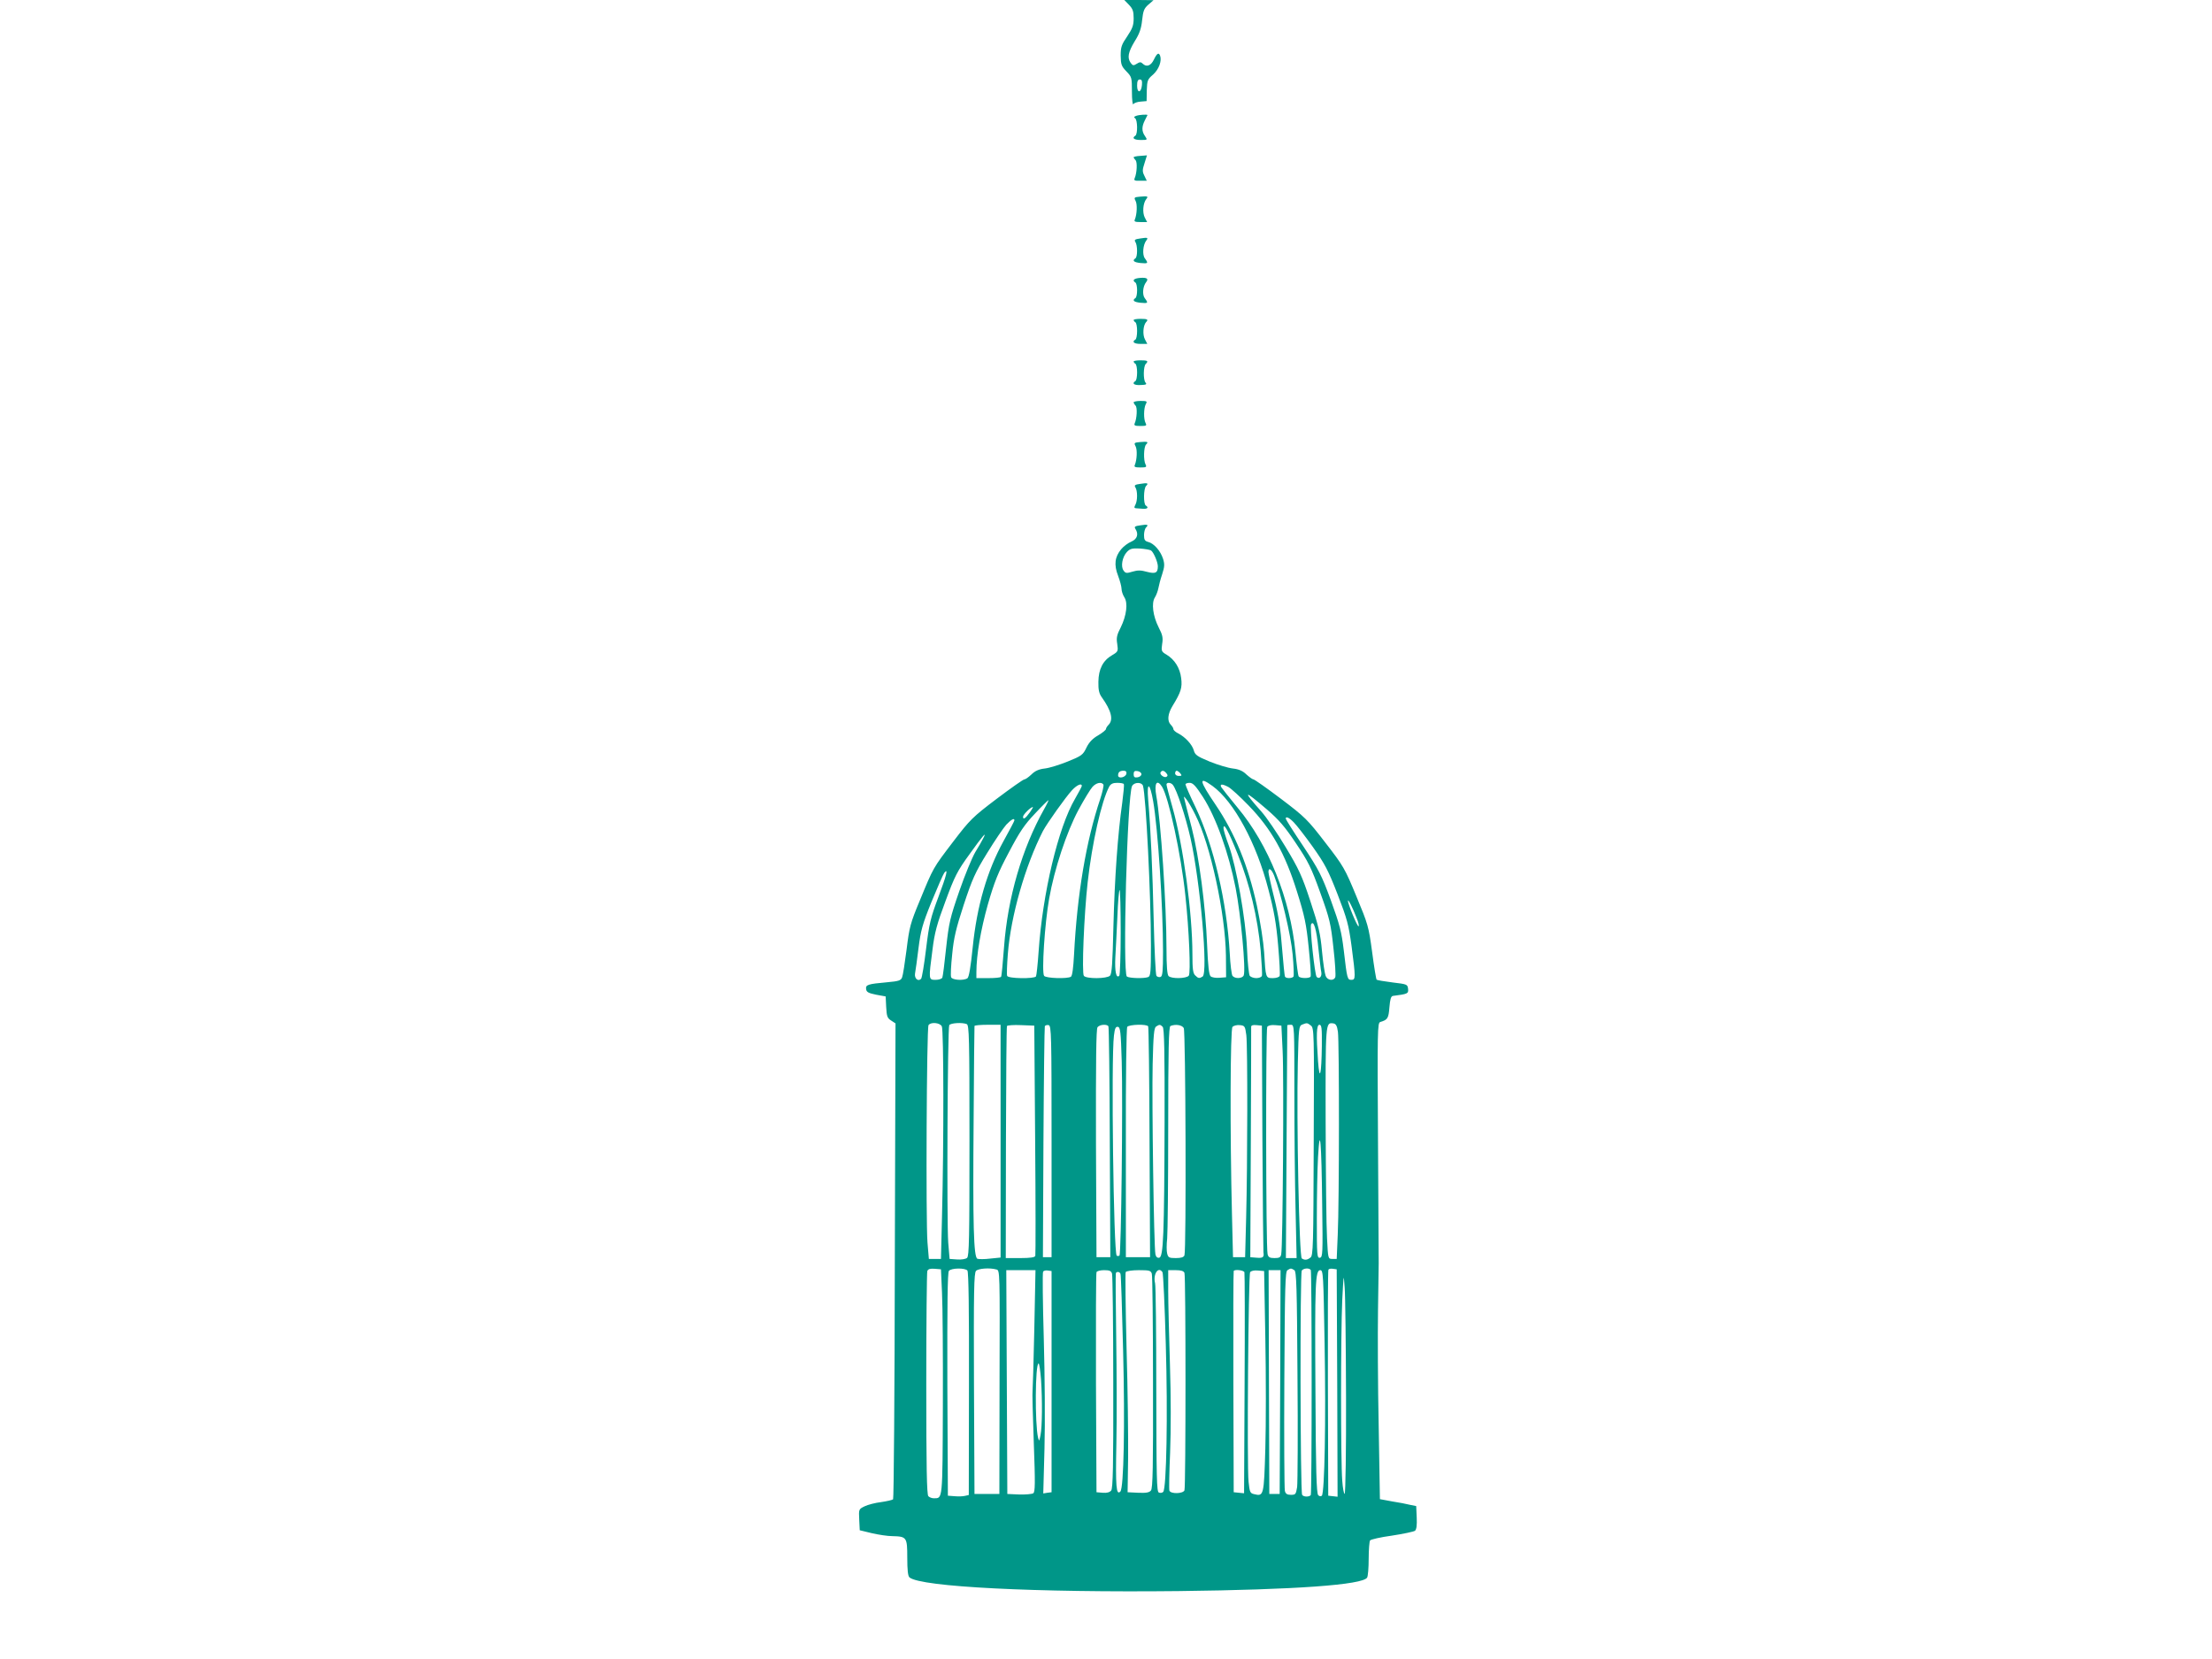 <?xml version="1.0" standalone="no"?>
<!DOCTYPE svg PUBLIC "-//W3C//DTD SVG 20010904//EN"
 "http://www.w3.org/TR/2001/REC-SVG-20010904/DTD/svg10.dtd">
<svg version="1.0" xmlns="http://www.w3.org/2000/svg"
 width="1280pt" height="960pt" viewBox="0 0 1280 960"
 preserveAspectRatio="xMidYMid meet">
<g transform="translate(0,960) scale(0.1,-0.1)"
fill="#009688" stroke="none">
<path d="M6533 9572 c22 -23 27 -37 27 -78 0 -41 -7 -59 -37 -104 -33 -48 -38
-62 -38 -112 1 -51 4 -61 33 -91 31 -32 32 -36 32 -117 0 -47 4 -79 8 -73 4 7
24 14 42 15 l35 3 1 62 c2 57 4 64 37 92 33 30 51 78 40 109 -8 20 -18 14 -36
-23 -17 -36 -43 -45 -65 -23 -10 10 -17 10 -34 -1 -19 -12 -23 -11 -35 5 -21
29 -15 62 23 125 28 44 38 74 43 122 6 54 11 68 36 90 l30 26 -84 1 -85 0 27
-28z m75 -464 c-4 -46 -28 -49 -28 -4 0 26 4 36 16 36 11 0 14 -8 12 -32z"/>
<path d="M6576 8930 c-14 -4 -16 -9 -8 -14 15 -9 16 -92 2 -101 -22 -14 -8
-25 31 -25 39 0 40 0 25 22 -20 28 -20 55 -1 92 8 15 15 29 15 30 0 5 -48 2
-64 -4z"/>
<path d="M6560 8690 c0 -3 5 -11 11 -17 11 -11 8 -74 -5 -104 -6 -13 0 -16 32
-15 l38 0 -14 29 c-12 24 -12 34 1 73 l14 45 -38 -3 c-22 -1 -39 -5 -39 -8z"/>
<path d="M6597 8462 c-34 -3 -36 -5 -26 -24 11 -20 8 -79 -4 -108 -6 -12 1
-15 32 -15 l39 0 -14 27 c-14 28 -10 82 9 106 13 16 9 18 -36 14z"/>
<path d="M6598 8220 c-30 -4 -36 -8 -28 -20 13 -20 13 -87 0 -95 -20 -13 -9
-23 30 -27 44 -4 46 -2 25 27 -16 20 -11 79 8 103 13 17 8 19 -35 12z"/>
<path d="M6598 7992 c-37 -3 -48 -14 -28 -27 6 -3 10 -24 10 -45 0 -21 -4 -42
-10 -45 -20 -13 -9 -23 30 -27 44 -4 46 -2 24 27 -15 20 -11 68 8 92 16 20 5
28 -34 25z"/>
<path d="M6560 7748 c0 -4 5 -10 10 -13 6 -3 10 -26 10 -50 0 -24 -4 -47 -10
-50 -22 -13 -8 -25 29 -25 l40 0 -14 27 c-14 26 -10 79 6 98 16 16 10 20 -31
20 -22 0 -40 -3 -40 -7z"/>
<path d="M6560 7508 c0 -4 5 -10 10 -13 6 -3 10 -26 10 -50 0 -24 -4 -47 -10
-50 -22 -14 -8 -25 30 -23 33 1 38 4 28 15 -13 17 -12 93 2 107 17 17 11 21
-30 21 -22 0 -40 -3 -40 -7z"/>
<path d="M6560 7272 c0 -4 5 -13 11 -19 11 -11 8 -74 -5 -103 -5 -12 1 -15 33
-15 34 0 38 2 30 17 -12 23 -11 85 1 109 10 17 7 19 -30 19 -22 0 -40 -4 -40
-8z"/>
<path d="M6597 7042 c-34 -3 -36 -5 -26 -24 11 -20 8 -79 -4 -108 -6 -12 1
-15 32 -15 33 0 38 2 30 17 -13 24 -11 102 3 116 15 15 10 18 -35 14z"/>
<path d="M6598 6800 c-30 -4 -36 -8 -28 -20 13 -20 13 -77 0 -101 -8 -14 -7
-19 2 -20 7 0 25 -2 41 -3 27 -2 36 7 17 19 -14 9 -13 98 2 113 16 16 9 19
-34 12z"/>
<path d="M6598 6560 c-30 -4 -36 -8 -28 -20 20 -31 11 -59 -23 -74 -18 -7 -45
-27 -59 -44 -37 -44 -43 -90 -18 -154 11 -29 20 -63 20 -76 0 -12 7 -34 16
-48 22 -33 13 -106 -21 -175 -22 -42 -26 -60 -20 -95 6 -42 5 -45 -29 -65 -54
-31 -79 -81 -80 -154 -1 -46 4 -68 19 -89 56 -78 69 -131 40 -160 -8 -8 -15
-19 -15 -24 0 -6 -20 -22 -45 -37 -32 -18 -53 -40 -68 -71 -20 -42 -28 -48
-107 -80 -47 -19 -107 -38 -134 -41 -35 -4 -57 -14 -78 -35 -16 -15 -34 -28
-40 -28 -7 0 -79 -51 -160 -112 -140 -106 -155 -121 -252 -248 -118 -155 -114
-148 -193 -340 -56 -134 -61 -156 -77 -285 -10 -77 -21 -149 -26 -161 -7 -18
-20 -22 -87 -28 -111 -10 -125 -14 -121 -40 2 -17 14 -23 58 -32 l55 -10 3
-61 c3 -53 6 -64 28 -78 l26 -17 -4 -1373 c-1 -755 -6 -1377 -10 -1381 -5 -4
-35 -11 -69 -16 -34 -4 -76 -15 -95 -24 -35 -17 -35 -17 -32 -78 l3 -61 70
-17 c39 -9 92 -17 118 -17 84 -2 87 -6 87 -125 0 -72 4 -107 13 -114 66 -55
731 -88 1557 -79 680 8 1064 36 1091 78 5 8 9 57 9 109 0 52 4 100 8 106 4 6
61 19 127 28 66 10 126 23 133 28 9 8 12 32 10 77 l-3 66 -35 7 c-19 5 -66 14
-105 20 l-70 13 -7 420 c-5 231 -6 535 -4 675 2 140 4 262 4 270 0 8 -2 324
-4 703 -4 650 -3 688 13 693 43 13 48 21 53 85 4 47 9 64 20 66 86 11 91 13
88 41 -3 26 -6 27 -90 37 -48 6 -89 13 -92 16 -3 3 -15 75 -26 160 -20 148
-24 161 -91 322 -66 160 -75 176 -179 310 -103 134 -118 149 -258 255 -81 61
-153 112 -159 112 -5 0 -23 13 -40 28 -21 21 -44 31 -79 35 -27 3 -87 21 -134
40 -73 30 -85 39 -92 65 -9 33 -49 77 -90 98 -16 8 -28 19 -28 25 0 6 -7 17
-15 25 -22 22 -18 63 10 109 49 80 57 106 50 161 -7 58 -37 107 -85 136 -29
17 -31 21 -25 62 6 35 2 53 -20 95 -34 67 -43 142 -22 174 8 13 17 37 20 53 3
16 12 52 22 81 14 44 15 58 5 90 -15 46 -53 89 -86 97 -19 5 -24 13 -24 39 0
18 5 38 12 45 16 16 9 19 -34 12z m62 -145 c15 -9 40 -68 40 -92 0 -38 -13
-45 -63 -32 -35 10 -54 10 -84 1 -33 -10 -40 -10 -51 6 -18 23 -8 79 19 108
18 19 30 22 74 20 29 -2 58 -7 65 -11z m-142 -1292 c-4 -22 -48 -31 -48 -10 0
19 10 27 32 27 13 0 18 -6 16 -17z m87 -3 c0 -8 -10 -16 -22 -18 -18 -3 -23 2
-23 18 0 16 5 21 23 18 12 -2 22 -10 22 -18z m144 6 c9 -10 9 -16 1 -21 -13
-8 -42 14 -34 26 8 13 20 11 33 -5z m81 -1 c10 -13 9 -15 -9 -15 -12 0 -21 6
-21 15 0 8 4 15 9 15 5 0 14 -7 21 -15z m186 -73 c124 -90 255 -331 324 -600
32 -121 45 -195 56 -322 8 -91 12 -171 9 -177 -2 -7 -20 -13 -39 -13 -42 0
-42 0 -51 150 -4 60 -22 176 -42 270 -50 230 -126 416 -238 582 -97 143 -101
169 -19 110z m-631 8 c3 -5 -5 -42 -18 -82 -82 -244 -134 -552 -152 -903 -4
-75 -10 -122 -18 -127 -21 -13 -144 -9 -155 5 -15 18 3 301 29 447 30 171 101
385 170 514 33 61 69 120 81 133 22 24 52 30 63 13z m118 3 c3 -5 -2 -53 -9
-108 -26 -182 -44 -437 -51 -713 -5 -216 -9 -277 -20 -288 -18 -18 -136 -19
-151 -1 -13 15 1 356 22 542 25 225 80 470 125 554 9 15 21 21 46 21 18 0 36
-3 38 -7z m111 -10 c17 -57 46 -636 46 -924 0 -152 -2 -178 -16 -183 -24 -9
-107 -7 -123 3 -26 17 2 1051 30 1103 13 23 56 23 63 1z m110 -5 c39 -62 111
-396 135 -628 22 -203 32 -451 20 -466 -14 -17 -100 -19 -117 -2 -8 8 -12 58
-12 158 0 253 -33 745 -59 885 -13 72 3 99 33 53z m63 10 c23 -29 73 -181 102
-308 56 -250 103 -780 70 -801 -19 -12 -25 -11 -43 7 -13 12 -16 39 -16 123 0
237 -53 629 -115 848 -19 67 -35 127 -35 133 0 14 25 13 37 -2z m174 -70 c75
-116 149 -323 189 -526 30 -155 60 -472 47 -506 -8 -19 -50 -21 -65 -3 -5 6
-13 66 -16 132 -17 297 -93 622 -197 842 -33 68 -59 128 -59 134 0 5 11 9 24
9 19 0 35 -17 77 -82z m-701 64 c0 -4 -18 -37 -39 -74 -98 -167 -188 -548
-211 -885 -5 -73 -12 -137 -15 -143 -9 -15 -162 -13 -167 3 -3 6 -1 64 4 127
17 219 100 509 203 711 24 45 131 196 169 237 28 30 56 42 56 24z m848 -6 c15
-8 68 -56 118 -108 131 -135 210 -276 279 -497 45 -143 54 -188 68 -325 9 -87
14 -162 11 -167 -7 -12 -61 -11 -69 1 -4 6 -12 70 -19 143 -30 305 -156 620
-335 834 -47 57 -89 110 -94 118 -10 19 5 20 41 1z m-435 -83 c27 -154 57
-609 57 -869 0 -114 -3 -143 -14 -147 -8 -3 -19 0 -24 6 -5 7 -12 152 -16 322
-7 294 -17 524 -32 698 -9 107 10 100 29 -10z m657 -46 c72 -62 106 -102 170
-198 70 -104 88 -140 140 -285 55 -152 61 -179 76 -319 10 -84 14 -160 11
-169 -9 -24 -46 -20 -56 7 -5 12 -15 76 -21 142 -9 101 -20 147 -67 289 -49
149 -67 187 -144 315 -48 80 -111 173 -141 206 -110 124 -102 127 32 12z
m-413 -32 c87 -171 174 -572 177 -815 l1 -125 -38 -3 c-21 -2 -44 2 -51 8 -10
7 -16 61 -21 183 -9 224 -46 508 -89 677 -19 74 -38 146 -41 160 -6 25 -6 25
10 5 9 -11 33 -51 52 -90z m-875 33 c-128 -228 -211 -513 -232 -798 -7 -91
-14 -168 -17 -172 -2 -5 -35 -8 -74 -8 l-69 0 0 35 c0 99 25 244 66 390 38
132 59 185 123 305 62 118 90 159 150 222 40 43 76 78 78 78 2 0 -9 -24 -25
-52z m-82 -18 c-26 -36 -40 -46 -40 -26 0 12 44 56 57 56 2 0 -5 -13 -17 -30z
m1527 -59 c15 -15 65 -79 110 -142 70 -99 89 -135 143 -274 55 -142 64 -175
81 -300 24 -184 24 -195 -1 -195 -23 0 -25 5 -44 170 -13 107 -23 148 -74 288
-54 148 -70 178 -161 316 -56 83 -101 155 -101 159 0 15 20 6 47 -22z m-1617
12 c0 -4 -29 -59 -64 -122 -94 -171 -153 -374 -177 -610 -12 -118 -22 -176
-31 -182 -23 -15 -88 -10 -94 6 -4 9 -1 68 6 133 9 95 22 149 67 287 49 148
66 187 136 300 44 72 94 145 110 163 30 31 47 40 47 25z m1293 -198 c68 -169
115 -365 132 -555 6 -74 10 -141 7 -147 -2 -7 -17 -13 -32 -13 -15 0 -32 6
-38 13 -5 6 -13 77 -16 157 -8 175 -62 477 -106 599 -17 45 -30 89 -30 98 0
37 28 -14 83 -152z m-1474 93 c-6 -13 -27 -49 -46 -80 -18 -31 -60 -132 -92
-225 -53 -153 -60 -182 -76 -327 -9 -88 -19 -166 -22 -173 -3 -7 -20 -13 -39
-13 -41 0 -41 1 -18 175 12 98 26 149 75 280 53 144 68 174 140 273 77 108
103 137 78 90z m1684 -215 c39 -101 97 -344 107 -456 6 -65 8 -122 5 -128 -8
-11 -42 -12 -49 -1 -3 5 -10 78 -17 163 -8 109 -21 194 -45 291 -19 75 -34
144 -34 152 0 29 18 17 33 -21z m-1943 -124 c-45 -120 -53 -152 -71 -299 -11
-91 -24 -169 -29 -174 -17 -18 -40 2 -35 31 3 15 12 81 20 146 13 102 22 137
76 270 34 83 67 158 73 166 25 32 13 -15 -34 -140z m1055 -203 c0 -134 -4
-248 -8 -252 -18 -19 -27 25 -23 106 3 47 8 154 12 238 3 83 9 152 13 152 3 0
6 -110 6 -244z m1364 85 c12 -28 17 -51 12 -51 -8 0 -62 131 -61 148 1 11 28
-41 49 -97z m-220 -179 c7 -64 14 -127 17 -139 4 -24 -12 -41 -27 -26 -11 11
-41 291 -32 305 15 25 31 -29 42 -140z m-2179 -451 c11 -21 12 -674 1 -1101
l-6 -245 -35 0 -35 0 -8 95 c-10 123 -5 1241 6 1258 13 19 65 15 77 -7z m144
13 c14 -6 16 -74 16 -674 0 -566 -2 -669 -14 -679 -8 -7 -34 -11 -58 -9 l-43
3 -8 95 c-9 124 -4 1241 6 1258 8 12 73 17 101 6z m1991 -8 c19 -14 20 -33 17
-673 -2 -607 -3 -659 -19 -670 -19 -15 -33 -16 -50 -5 -15 10 -31 792 -23
1131 5 202 6 214 25 222 28 11 29 11 50 -5z m157 -36 c8 -56 8 -985 -1 -1175
l-6 -140 -25 0 c-25 0 -25 0 -31 120 -4 66 -7 368 -8 671 -1 580 -1 578 44
572 15 -2 22 -13 27 -48z m-1952 -634 l0 -673 -60 -6 c-32 -4 -66 -4 -74 -1
-22 8 -27 195 -22 804 2 294 4 538 5 543 1 4 35 7 76 7 l75 0 0 -674z m200 9
c3 -363 3 -666 1 -672 -2 -9 -29 -13 -87 -13 l-84 0 1 668 c1 367 3 671 6 675
3 4 39 7 81 5 l77 -3 5 -660z m95 -10 l0 -670 -25 0 -25 0 3 664 c2 366 6 669
8 673 3 5 13 8 22 6 16 -3 17 -57 17 -673z m329 666 c3 -5 7 -308 8 -672 l3
-664 -40 0 -40 0 -3 659 c-1 478 1 663 9 672 13 16 55 19 63 5z m230 0 c3 -5
7 -307 8 -672 l3 -664 -70 0 -70 0 0 660 c-1 379 3 665 8 673 11 14 113 17
121 3z m84 -3 c9 -9 12 -144 11 -552 -2 -656 -7 -779 -31 -784 -11 -2 -19 5
-22 20 -9 41 -21 887 -16 1101 4 170 8 209 20 217 20 13 24 12 38 -2z m122 -7
c11 -21 15 -1286 4 -1315 -4 -11 -19 -16 -50 -16 -39 0 -44 3 -50 26 -4 14 -4
53 0 87 3 34 6 324 6 644 0 450 3 583 13 586 29 12 67 6 77 -12z m362 -41 c8
-69 7 -748 -1 -1055 l-6 -230 -35 0 -35 0 -6 245 c-12 478 -10 1075 3 1088 7
7 26 12 43 10 28 -3 30 -6 37 -58z m93 -596 c2 -358 5 -655 6 -660 5 -29 -3
-35 -38 -32 l-38 3 3 660 c1 363 3 666 2 673 0 9 10 12 31 10 l31 -3 3 -651z
m117 506 c8 -147 1 -1136 -8 -1177 -3 -19 -11 -23 -39 -23 -28 0 -36 5 -40 23
-10 37 -11 1301 -2 1315 6 8 23 12 45 10 l37 -3 7 -145z m68 -247 c0 -219 3
-523 7 -675 l6 -278 -31 0 -31 0 4 673 c2 369 4 673 4 675 1 1 10 2 21 2 20 0
20 -7 20 -397z m159 275 c-2 -167 -13 -212 -22 -89 -11 154 -9 211 8 211 13 0
15 -20 14 -122z m-1158 -91 c7 -235 -3 -1112 -13 -1122 -4 -4 -11 -4 -16 -1
-18 11 -33 1140 -16 1274 5 42 10 52 23 50 14 -3 17 -29 22 -201z m1160 -829
c4 -282 3 -303 -13 -306 -17 -3 -18 13 -18 225 0 125 3 287 7 358 11 195 20
90 24 -277z m-2200 -508 c4 -74 6 -368 5 -653 -2 -556 -1 -536 -52 -537 -11 0
-25 5 -32 12 -9 9 -12 167 -12 649 0 351 3 645 6 654 5 12 17 15 43 13 l36 -3
6 -135z m147 128 c7 -9 10 -229 9 -656 l-1 -643 -22 -5 c-11 -3 -38 -4 -60 -2
l-39 3 -3 644 c-1 467 1 648 9 657 14 17 93 18 107 2z m168 6 c20 -5 20 -7 18
-652 l-1 -647 -72 0 -72 0 -3 639 c-2 533 0 641 12 652 13 14 79 19 118 8z
m1724 -4 c12 -8 15 -95 18 -609 3 -330 1 -621 -2 -646 -7 -42 -9 -45 -36 -45
-22 0 -31 6 -35 23 -3 12 -5 303 -3 645 3 540 5 624 18 632 19 12 21 12 40 0z
m95 1 c3 -6 5 -298 5 -651 0 -353 -2 -645 -5 -651 -8 -12 -42 -12 -50 1 -11
18 -13 1284 -2 1298 11 14 43 16 52 3z m153 -654 l2 -658 -27 3 -27 3 -2 650
c-1 358 0 654 3 658 3 5 15 7 26 5 l22 -3 3 -658z m-1753 306 c-4 -192 -9
-350 -10 -353 -2 -3 1 -135 7 -294 9 -242 8 -290 -3 -297 -8 -5 -45 -8 -82 -7
l-68 3 -3 648 -3 647 84 0 85 0 -7 -347z m100 -298 l0 -640 -24 -3 -24 -4 7
259 c4 142 2 428 -4 636 -6 208 -8 383 -4 388 3 6 16 9 27 7 l22 -3 0 -640z
m350 625 c3 -11 7 -294 7 -630 1 -488 -2 -613 -12 -625 -9 -11 -26 -15 -49
-13 l-36 3 -3 630 c-1 347 0 636 3 643 2 7 22 12 44 12 31 0 41 -4 46 -20z
m230 0 c4 -11 7 -295 7 -630 1 -491 -1 -612 -12 -625 -10 -12 -28 -15 -74 -13
l-61 3 3 200 c1 110 -2 394 -9 632 -6 237 -8 436 -5 442 4 6 37 11 76 11 60 0
69 -2 75 -20z m62 8 c4 -7 13 -195 19 -418 12 -408 4 -834 -15 -853 -6 -6 -16
-7 -25 -4 -13 5 -14 83 -15 595 0 325 -3 602 -7 616 -13 53 19 101 43 64z
m127 -4 c8 -20 8 -1238 0 -1258 -8 -20 -79 -22 -87 -2 -3 7 -1 107 4 221 5
129 5 324 -1 509 -5 166 -10 356 -10 424 l0 122 44 0 c31 0 46 -5 50 -16z
m347 4 c2 -7 3 -298 1 -646 l-3 -633 -30 3 -30 3 -2 638 c-1 351 0 641 2 643
10 10 59 3 62 -8z m121 -381 c4 -214 4 -502 0 -639 -8 -273 -9 -278 -65 -264
-23 5 -26 12 -32 72 -10 87 -1 1196 9 1212 5 8 23 12 44 10 l37 -3 7 -388z
m86 -254 l-3 -648 -30 0 -30 0 -2 648 -2 647 35 0 34 0 -2 -647z m257 220 c8
-444 0 -861 -16 -878 -6 -5 -14 -4 -21 3 -10 10 -14 146 -16 595 -4 636 -1
707 28 707 17 0 18 -25 25 -427z m-1181 405 c3 -7 9 -206 15 -443 11 -430 4
-796 -16 -816 -24 -24 -28 28 -23 276 3 143 2 422 -1 620 -3 198 -4 363 -2
368 6 11 23 8 27 -5z m1305 -715 c1 -303 -3 -554 -8 -557 -4 -3 -11 32 -14 77
-9 112 -9 845 0 1042 8 157 8 158 14 75 4 -47 7 -333 8 -637z m-1765 105 c8
-120 7 -273 -3 -323 -7 -36 -8 -37 -14 -15 -19 80 -17 430 3 430 4 0 10 -41
14 -92z"/>
</g>
</svg>
